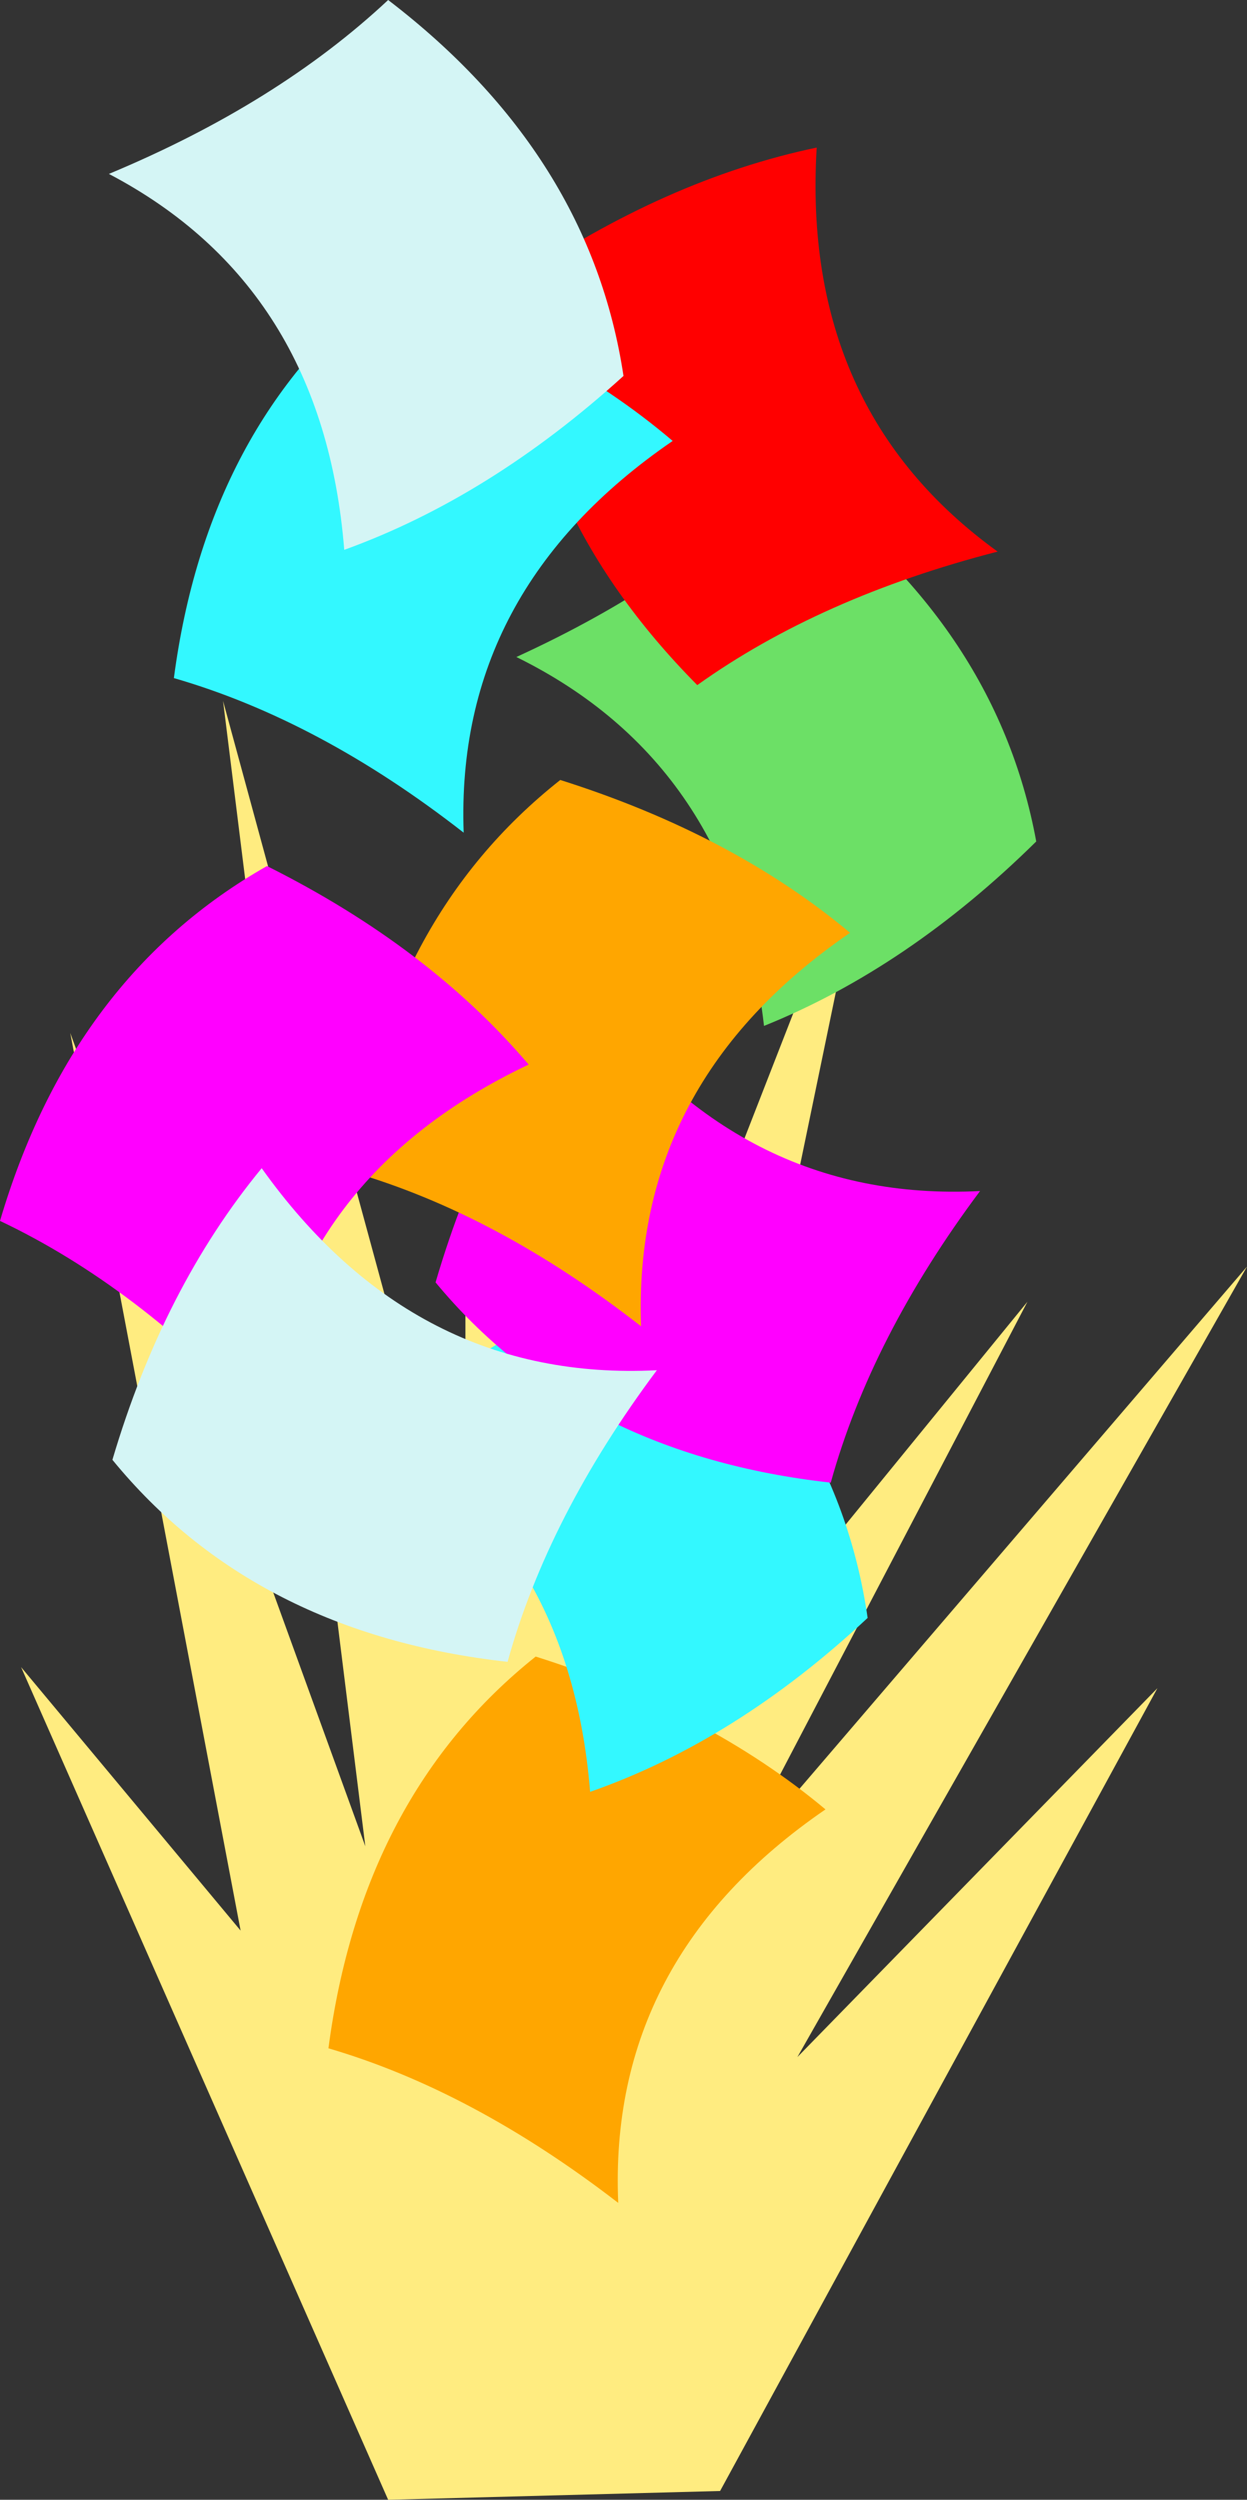<?xml version="1.0" encoding="UTF-8" standalone="no"?>
<svg xmlns:xlink="http://www.w3.org/1999/xlink" height="71.15px" width="35.5px" xmlns="http://www.w3.org/2000/svg">
  <rect width="100%" height="100%" fill="#333333" stroke="none"/>
  <g transform="matrix(1.0, 0.0, 0.0, 1.0, 0.0, 0.0)">
    <path d="M11.05 71.15 L20.5 70.9 32.95 48.05 22.7 58.55 35.5 36.05 20.8 53.2 29.25 37.05 19.5 49.0 24.9 22.9 16.3 44.95 13.25 30.8 13.25 45.3 6.35 19.95 10.4 52.55 2.0 29.4 6.85 54.95 0.6 47.45 11.05 71.15" fill="#ffec80" fill-rule="evenodd" stroke="none"/>
    <path d="M9.35 58.3 Q13.45 59.5 17.6 62.7 17.3 55.75 23.5 51.5 20.15 48.7 15.25 47.15 10.3 51.1 9.35 58.3" fill="#ffa600" fill-rule="evenodd" stroke="none"/>
    <path d="M10.1 40.3 Q16.2 43.55 16.8 51.0 20.95 49.55 24.7 46.05 23.8 39.75 18.0 35.35 14.9 38.3 10.1 40.3" fill="#33f8ff" fill-rule="evenodd" stroke="none"/>
    <path d="M22.4 13.5 Q19.4 16.55 14.7 18.7 20.9 21.75 21.75 29.2 25.85 27.55 29.5 23.95 28.35 17.7 22.4 13.5" fill="#6ce066" fill-rule="evenodd" stroke="none"/>
    <path d="M27.9 33.9 Q21.0 34.25 16.65 28.15 13.85 31.55 12.4 36.5 16.45 41.4 23.65 42.2 24.8 38.05 27.9 33.9" fill="#ff00ff" fill-rule="evenodd" stroke="none"/>
    <path d="M10.0 33.35 Q14.15 34.55 18.25 37.75 18.0 30.8 24.2 26.55 20.85 23.75 15.95 22.2 10.95 26.15 10.0 33.35" fill="#ffa600" fill-rule="evenodd" stroke="none"/>
    <path d="M15.05 30.3 Q12.2 26.95 7.6 24.65 2.05 27.8 0.0 34.75 3.9 36.6 7.45 40.4 8.3 33.5 15.05 30.3" fill="#ff00ff" fill-rule="evenodd" stroke="none"/>
    <path d="M19.85 19.5 Q23.35 17.0 28.4 15.7 22.8 11.65 23.25 4.2 18.95 5.1 14.7 8.0 14.75 14.35 19.85 19.5" fill="#ff0000" fill-rule="evenodd" stroke="none"/>
    <path d="M4.95 19.3 Q9.1 20.5 13.2 23.7 12.95 16.8 19.15 12.55 15.8 9.7 10.9 8.15 5.9 12.1 4.95 19.3" fill="#33f8ff" fill-rule="evenodd" stroke="none"/>
    <path d="M11.05 0.0 Q7.9 2.95 3.1 4.95 9.2 8.15 9.8 15.65 13.95 14.15 17.75 10.7 16.8 4.4 11.05 0.0" fill="#d4f5f5" fill-rule="evenodd" stroke="none"/>
    <path d="M3.2 41.55 Q7.25 46.5 14.45 47.3 15.6 43.15 18.7 39.0 11.8 39.35 7.45 33.25 4.65 36.65 3.2 41.55" fill="#d4f5f5" fill-rule="evenodd" stroke="none"/>
  </g>
</svg>
